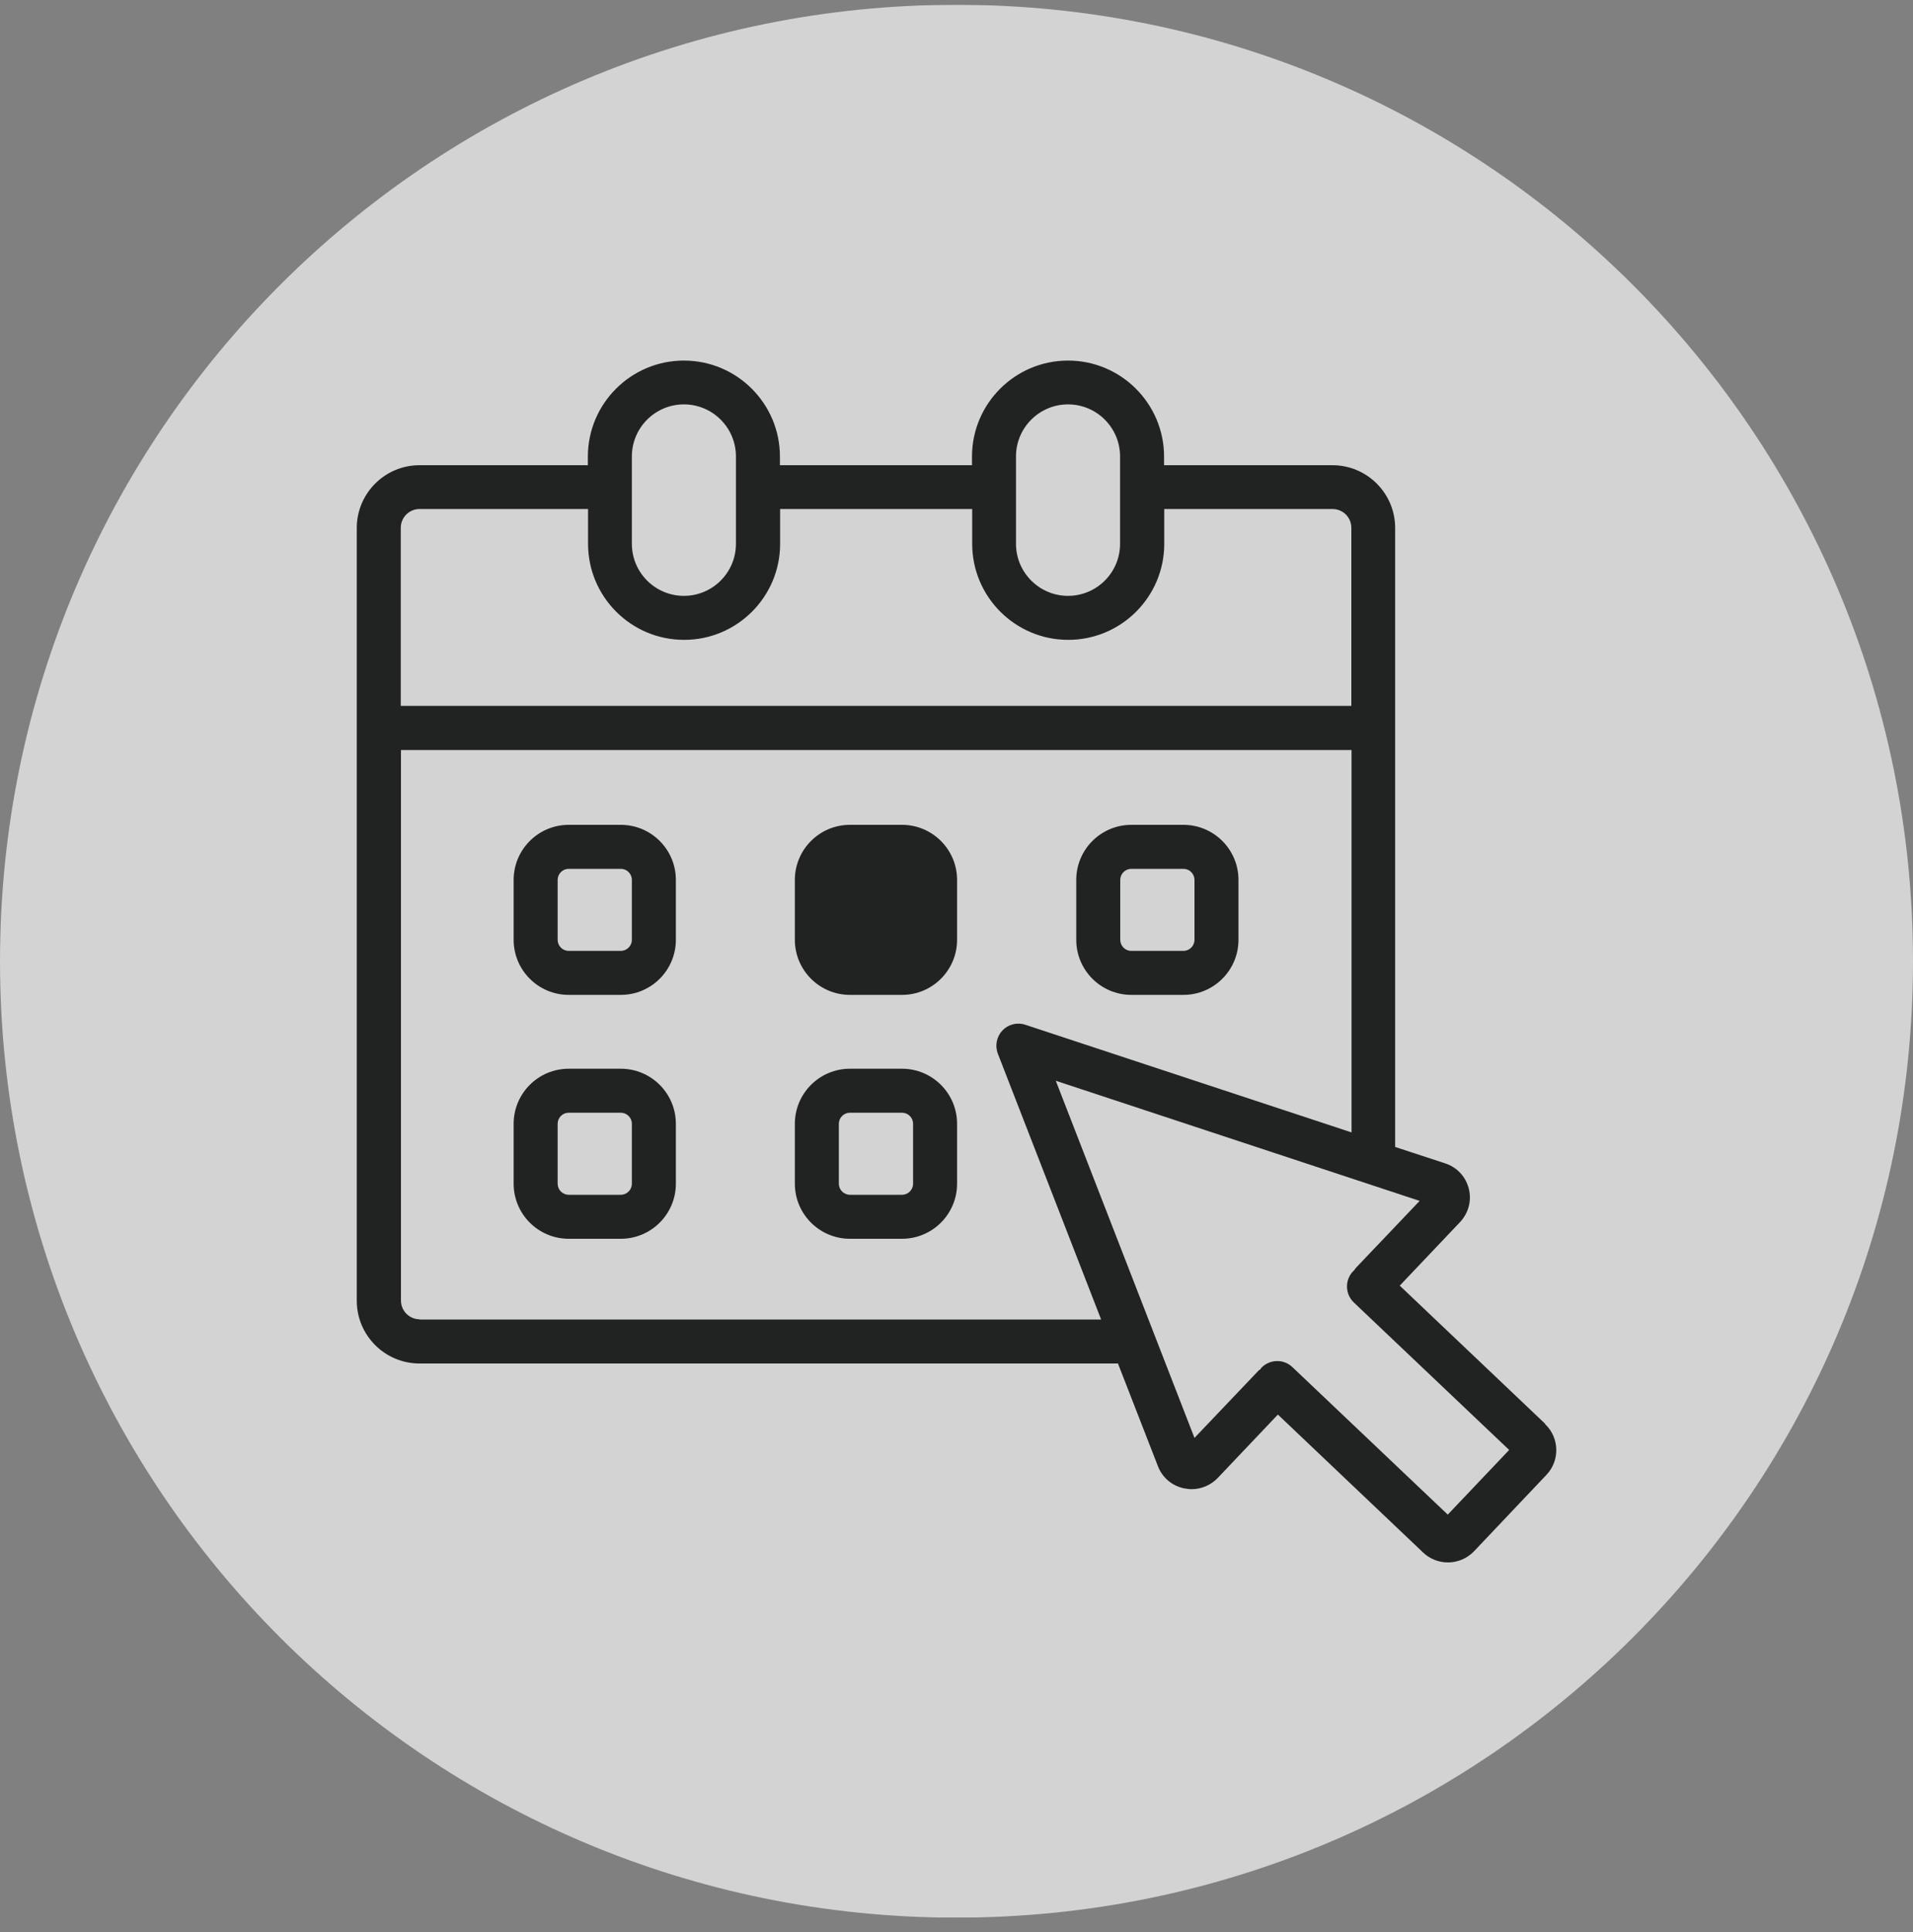 <svg width="100" height="101" viewBox="0 0 100 101" fill="none" xmlns="http://www.w3.org/2000/svg">
<rect x="0" y="0" width="100" height="101" fill="#808080" stroke="none"/>
<g clip-path="url(#clip0_1191_2536)">
<g opacity="0.65">
<path d="M50 100.25C77.614 100.25 100 77.864 100 50.25C100 22.636 77.614 0.25 50 0.25C22.386 0.25 0 22.636 0 50.25C0 77.864 22.386 100.25 50 100.25Z" fill="white"/>
</g>
<path d="M47.15 55.87H44.43C42.84 55.87 41.55 57.16 41.55 58.75V61.88C41.55 63.47 42.84 64.76 44.43 64.76H47.15C48.74 64.76 50.03 63.47 50.03 61.88V58.75C50.03 57.16 48.74 55.87 47.15 55.87ZM47.73 61.88C47.73 62.2 47.47 62.46 47.15 62.46H44.43C44.11 62.46 43.85 62.2 43.85 61.88V58.75C43.85 58.43 44.11 58.17 44.43 58.17H47.15C47.47 58.17 47.73 58.43 47.73 58.75V61.88Z" fill="#212322"/>
<path d="M32.45 55.87H29.73C28.14 55.87 26.85 57.16 26.85 58.75V61.88C26.85 63.47 28.14 64.76 29.73 64.76H32.45C34.04 64.76 35.33 63.47 35.33 61.88V58.75C35.33 57.16 34.04 55.87 32.45 55.87ZM33.03 61.88C33.03 62.2 32.77 62.46 32.45 62.46H29.73C29.41 62.46 29.15 62.2 29.15 61.88V58.75C29.15 58.43 29.41 58.17 29.73 58.17H32.45C32.77 58.17 33.03 58.43 33.03 58.75V61.88Z" fill="#212322"/>
<path d="M59.14 52.01H61.86C63.45 52.01 64.74 50.72 64.74 49.13V46C64.74 44.41 63.45 43.12 61.86 43.12H59.14C57.55 43.12 56.26 44.41 56.26 46V49.13C56.26 50.72 57.55 52.01 59.14 52.01ZM58.56 46C58.56 45.68 58.82 45.42 59.14 45.42H61.86C62.18 45.42 62.44 45.68 62.44 46V49.13C62.44 49.45 62.18 49.71 61.86 49.71H59.14C58.82 49.71 58.56 49.45 58.56 49.13V46Z" fill="#212322"/>
<path d="M44.43 43.12H47.15C48.74 43.12 50.03 44.41 50.03 46V49.13C50.03 50.72 48.74 52.01 47.15 52.01H44.43C42.84 52.01 41.55 50.72 41.55 49.13V46C41.55 44.41 42.84 43.12 44.43 43.12Z" fill="#212322"/>
<path d="M32.45 43.12H29.73C28.14 43.12 26.85 44.41 26.85 46V49.13C26.85 50.72 28.14 52.01 29.73 52.01H32.45C34.04 52.01 35.33 50.72 35.33 49.13V46C35.33 44.41 34.04 43.12 32.45 43.12ZM33.03 49.13C33.03 49.45 32.77 49.71 32.45 49.71H29.73C29.41 49.71 29.15 49.45 29.15 49.13V46C29.15 45.68 29.41 45.42 29.73 45.42H32.45C32.77 45.42 33.03 45.68 33.03 46V49.13Z" fill="#212322"/>
<path d="M80.77 74.43L73.17 67.21L76.32 63.89C76.76 63.42 76.94 62.77 76.78 62.14C76.62 61.51 76.16 61.02 75.55 60.82L72.93 59.96V27.6C72.93 25.79 71.46 24.32 69.65 24.32H60.85V23.87C60.85 21.1 58.6 18.85 55.83 18.85C53.06 18.85 50.81 21.1 50.81 23.87V24.32H40.77V23.87C40.77 21.1 38.52 18.85 35.75 18.85C32.98 18.85 30.73 21.1 30.73 23.87V24.32H21.93C20.12 24.32 18.65 25.79 18.65 27.6V68C18.65 69.81 20.12 71.28 21.93 71.28H58.44L60.53 76.65C60.76 77.25 61.28 77.69 61.92 77.81C62.04 77.83 62.16 77.85 62.29 77.85C62.8 77.85 63.29 77.64 63.65 77.27L66.8 73.95L74.4 81.17C74.76 81.51 75.23 81.68 75.69 81.68C76.19 81.68 76.68 81.48 77.05 81.1L80.84 77.1C81.55 76.35 81.52 75.16 80.77 74.45V74.43ZM53.11 23.86C53.11 22.36 54.33 21.14 55.83 21.14C57.33 21.14 58.55 22.36 58.55 23.86V28.43C58.55 29.93 57.33 31.15 55.83 31.15C54.33 31.15 53.11 29.93 53.11 28.43V23.86ZM33.03 23.86C33.03 22.36 34.25 21.14 35.75 21.14C37.25 21.14 38.47 22.36 38.47 23.86V28.43C38.47 29.93 37.25 31.15 35.75 31.15C34.25 31.15 33.03 29.93 33.03 28.43V23.86ZM21.94 26.61H30.74V28.43C30.74 31.2 32.99 33.45 35.76 33.45C38.53 33.45 40.78 31.2 40.78 28.43V26.61H50.82V28.43C50.82 31.2 53.07 33.45 55.84 33.45C58.61 33.45 60.86 31.2 60.86 28.43V26.61H69.66C70.2 26.61 70.64 27.05 70.64 27.59V36.9H20.95V27.59C20.95 27.05 21.39 26.61 21.93 26.61H21.94ZM21.94 68.97C21.4 68.97 20.96 68.53 20.96 67.99V39.21H70.65V59.2L53.59 53.57C53.17 53.43 52.7 53.55 52.4 53.87C52.1 54.19 52 54.66 52.16 55.08L57.56 68.98H21.93L21.94 68.97ZM75.68 79.18L67.56 71.47C67.1 71.03 66.37 71.05 65.93 71.51C65.91 71.53 65.91 71.55 65.9 71.57C65.87 71.6 65.83 71.61 65.8 71.64L62.44 75.17L55.19 56.5L74.21 62.78L70.85 66.31C70.85 66.31 70.81 66.38 70.78 66.42C70.76 66.43 70.74 66.44 70.73 66.46C70.29 66.92 70.31 67.65 70.77 68.09L78.89 75.8L75.68 79.18Z" fill="#212322"/>
</g>
<defs>
<clipPath id="clip0_1191_2536">
<rect width="100" height="100" fill="white" transform="translate(0 0.25)"/>
</clipPath>
</defs>
</svg>
